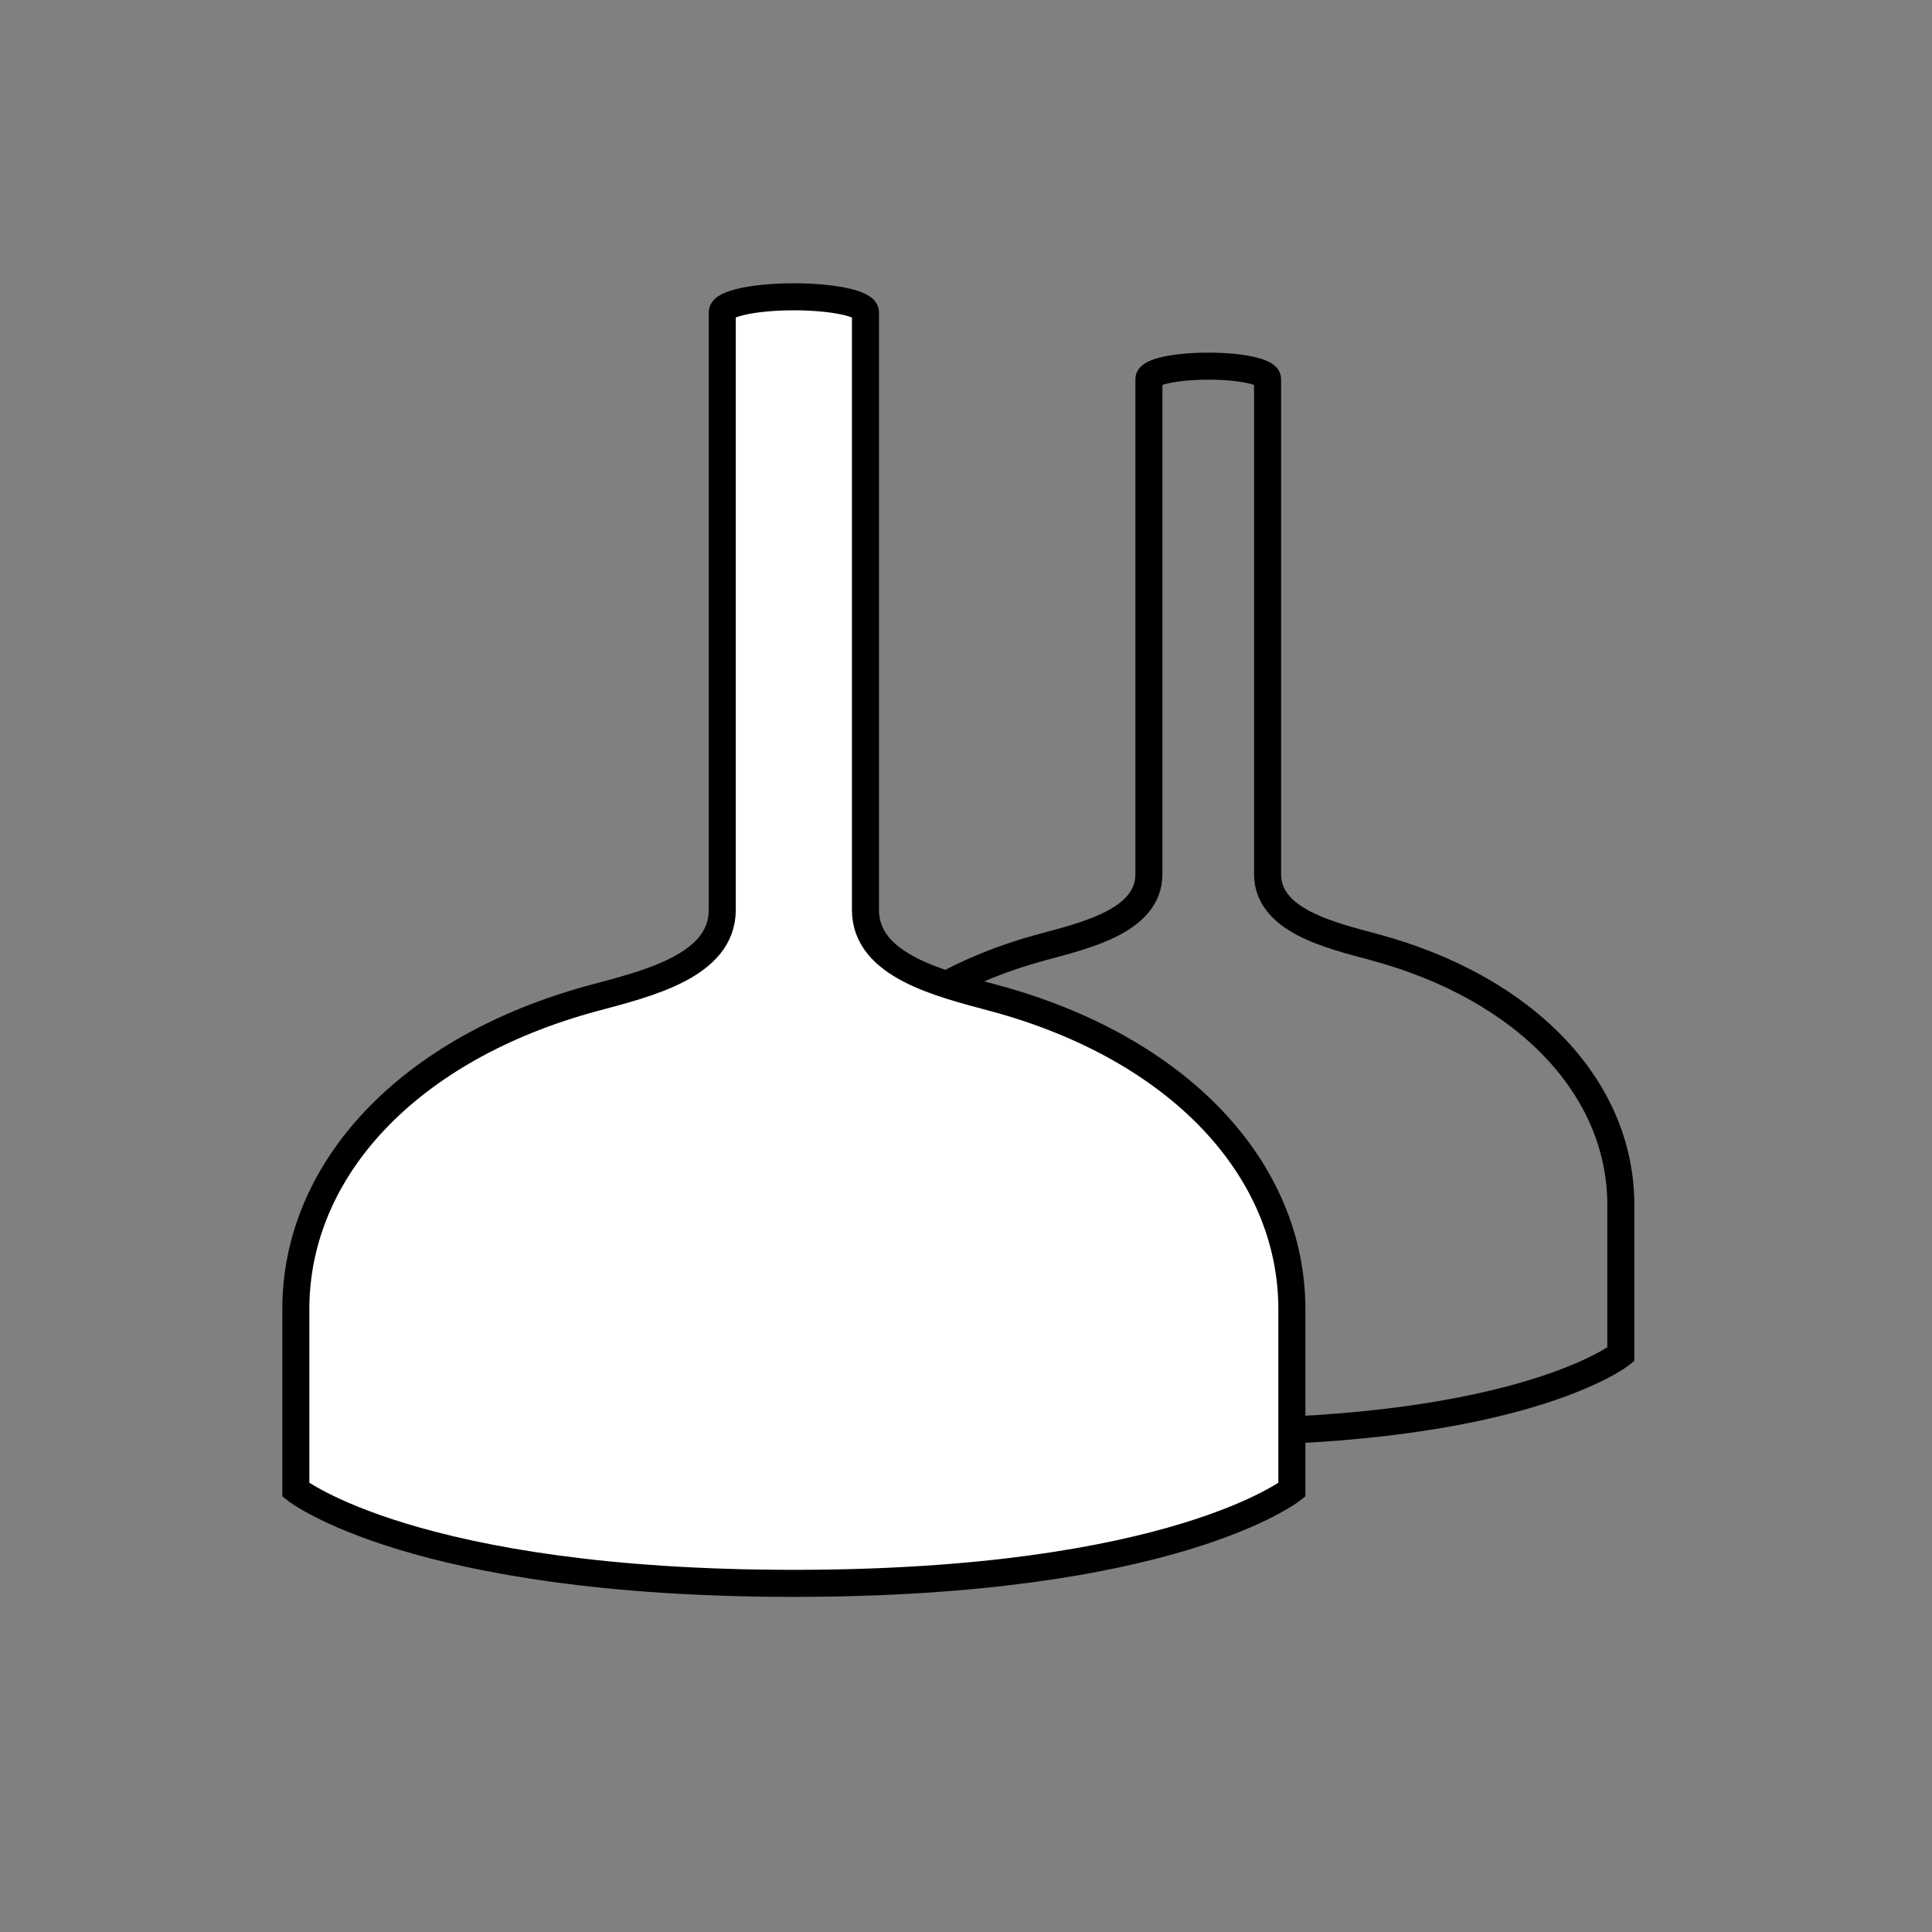 <?xml version="1.0" encoding="utf-8"?>
<!-- Generator: Adobe Illustrator 16.0.4, SVG Export Plug-In . SVG Version: 6.00 Build 0)  -->
<!DOCTYPE svg PUBLIC "-//W3C//DTD SVG 1.1//EN" "http://www.w3.org/Graphics/SVG/1.1/DTD/svg11.dtd">
<svg version="1.1" xmlns="http://www.w3.org/2000/svg" xmlns:xlink="http://www.w3.org/1999/xlink" x="0px" y="0px"
	 width="141.732px" height="141.732px" viewBox="0 0 141.732 141.732" enable-background="new 0 0 141.732 141.732"
	 xml:space="preserve">
<rect x="0" y="0" width="141.732" height="141.732" fill="#808080" stroke="none"/>
<g id="Ebene_1">
</g>
<g id="Ebene_3">
</g>
<g id="Ebene_2">
	<path fill="none" stroke="#000000" stroke-width="1.984" stroke-miterlimit="10" d="M100.854,69.491
		c-3.303-0.887-7.864-1.963-7.864-5.366c0-3.685,0-36.323,0-36.323c0-0.52-1.95-0.941-4.353-0.941c-2.403,0-4.352,0.421-4.352,0.941
		c0,0,0,32.638,0,36.323c0,3.403-4.563,4.479-7.866,5.366c-11.125,3.011-18.05,10.339-18.05,18.902v10.97
		c0,0,7.185,5.686,30.268,5.686s30.267-5.686,30.267-5.686v-10.97C118.903,79.83,111.98,72.502,100.854,69.491z"/>
	<path fill="#FFFFFF" stroke="#000000" stroke-width="1.984" stroke-miterlimit="10" d="M72.985,73.233
		c-3.986-1.07-9.494-2.368-9.494-6.477c0-4.449,0-43.847,0-43.847c0-0.627-2.352-1.136-5.253-1.136s-5.253,0.509-5.253,1.136
		c0,0,0,39.397,0,43.847c0,4.108-5.509,5.406-9.495,6.477c-13.429,3.634-21.788,12.48-21.788,22.817v13.241
		c0,0,8.671,6.864,36.536,6.864c27.864,0,36.534-6.864,36.534-6.864V96.05C94.772,85.713,86.416,76.867,72.985,73.233z"/>
</g>
<g id="Ebene_4">
</g>
</svg>
